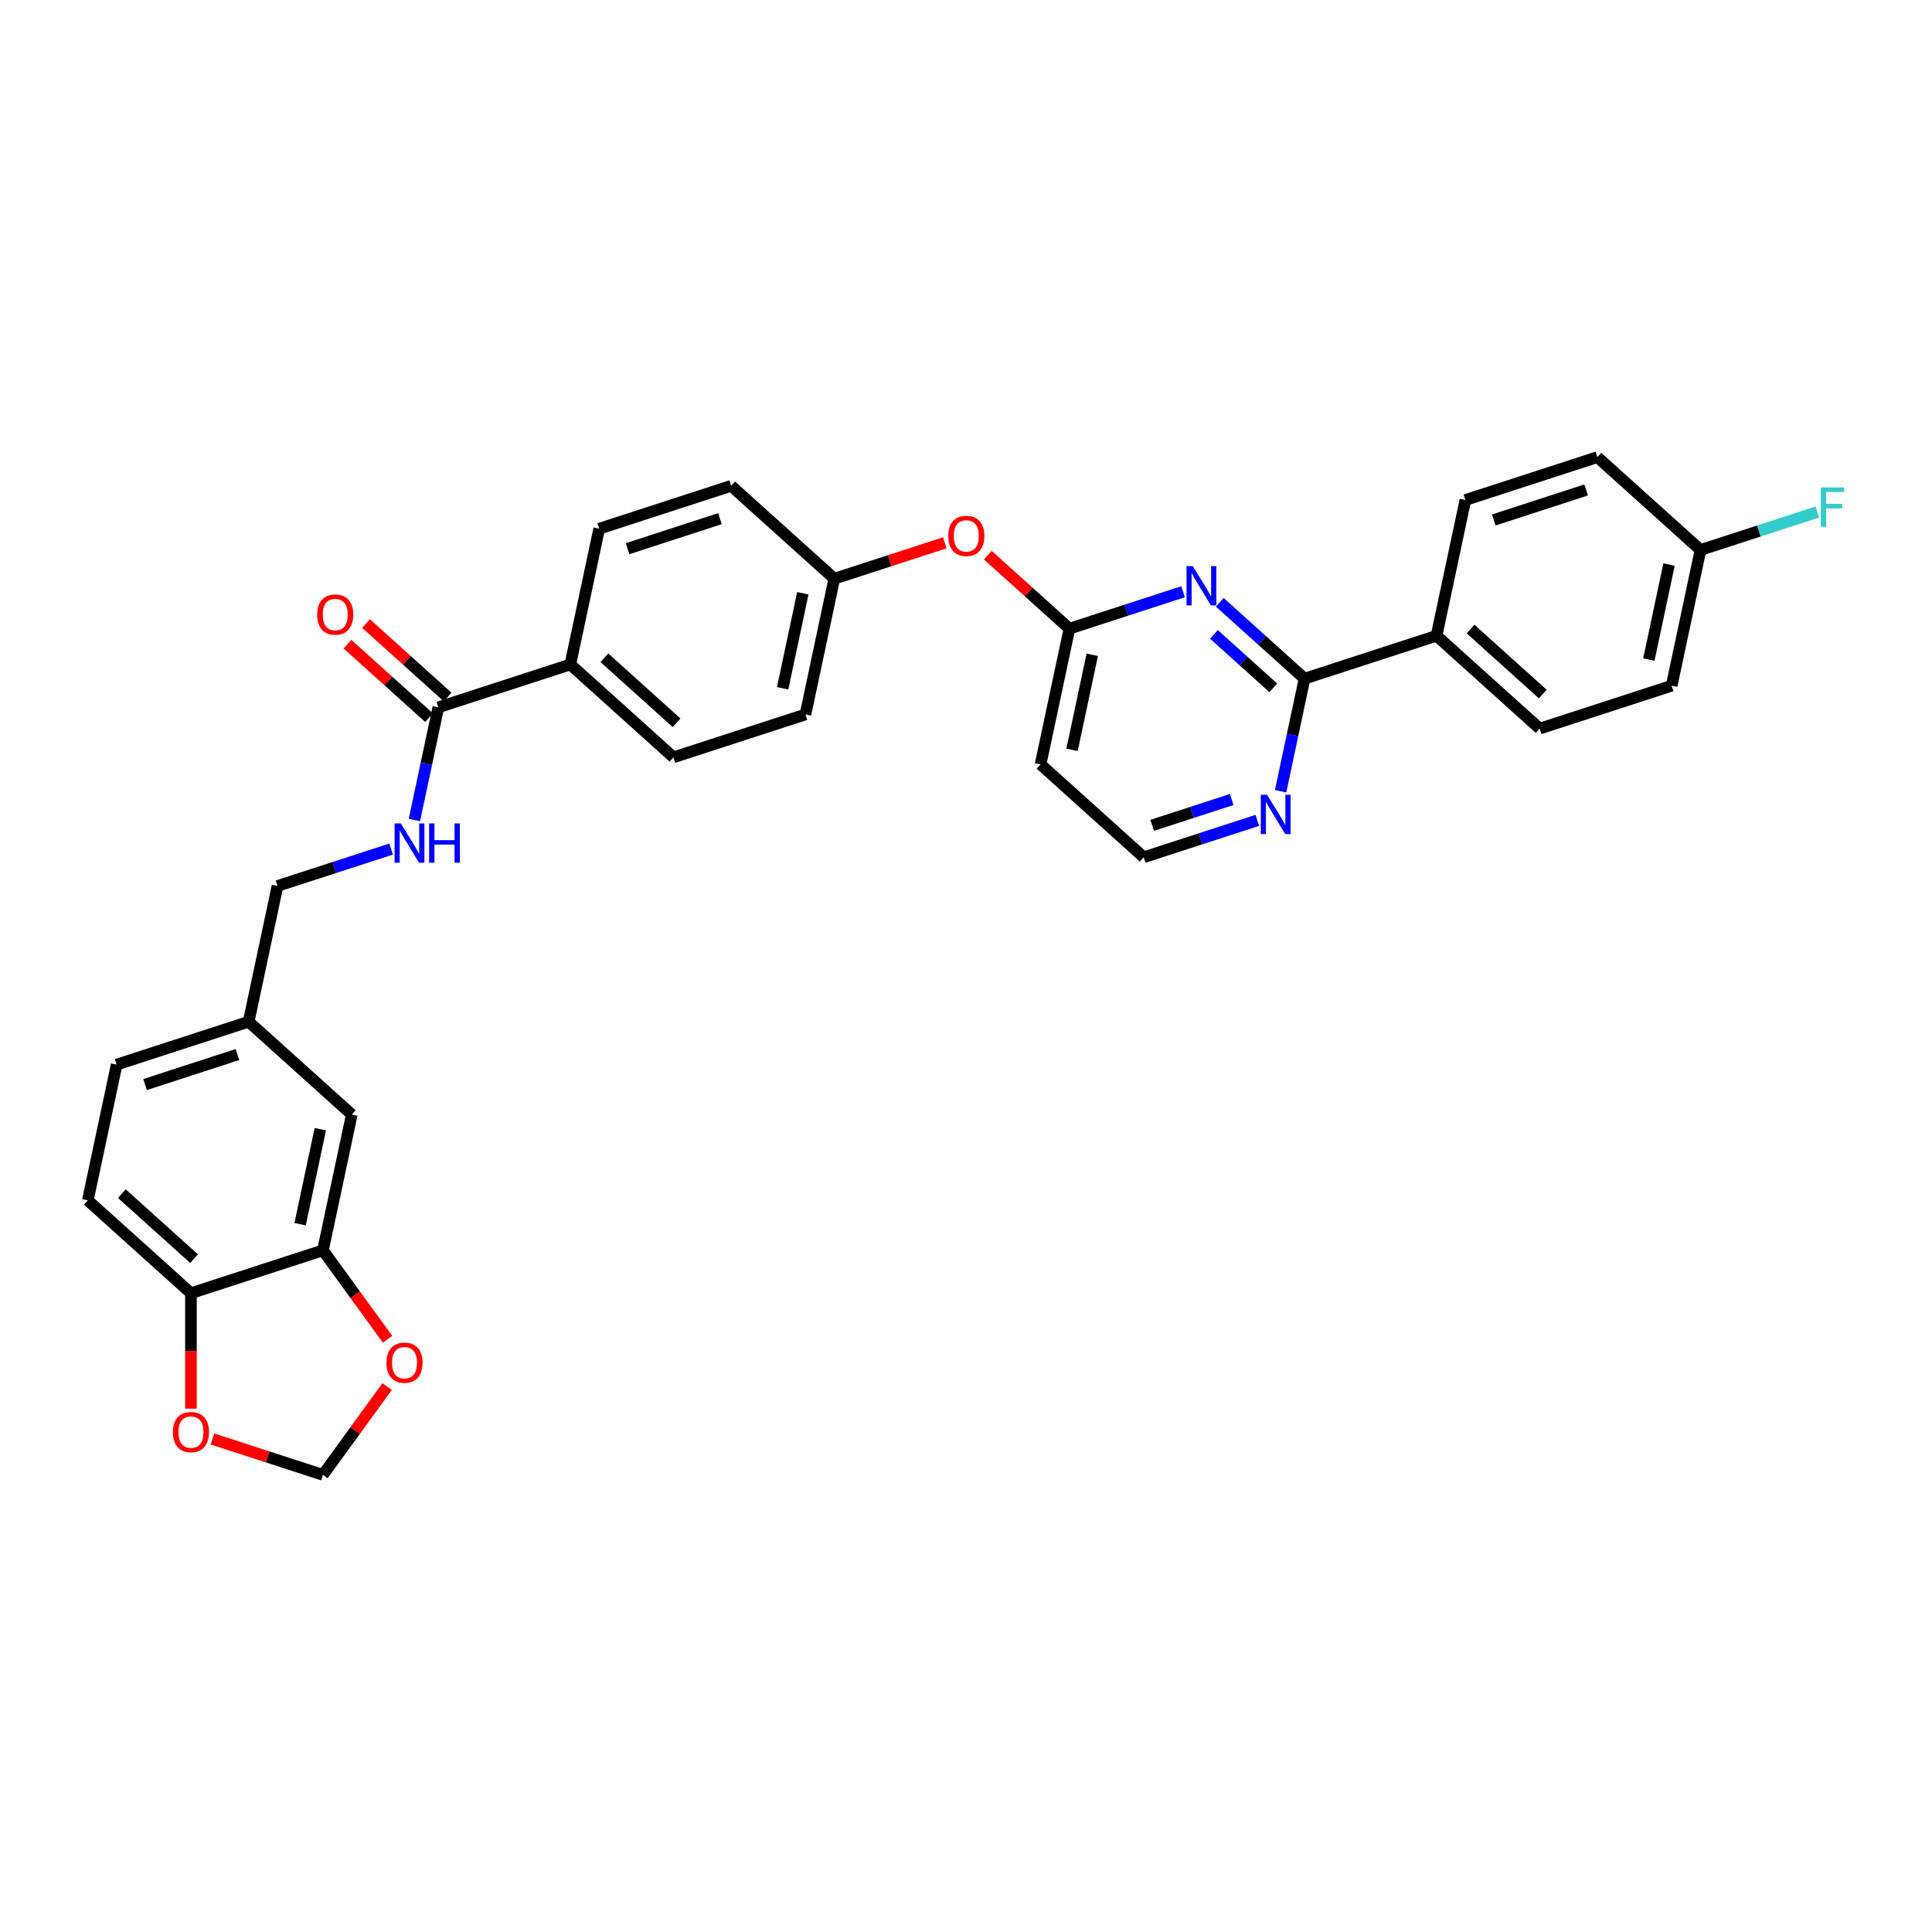 <?xml version='1.0' encoding='iso-8859-1'?>
<svg version='1.1' baseProfile='full'
              xmlns='http://www.w3.org/2000/svg'
                      xmlns:rdkit='http://www.rdkit.org/xml'
                      xmlns:xlink='http://www.w3.org/1999/xlink'
                  xml:space='preserve'
width='1000px' height='1000px' viewBox='0 0 1000 1000'>
<!-- END OF HEADER -->
<rect style='opacity:1.0;fill:#FFFFFF;stroke:none' width='1000' height='1000' x='0' y='0'> </rect>
<path class='bond-0' d='M 631.362,311.761 L 653.298,331.512' style='fill:none;fill-rule:evenodd;stroke:#0000FF;stroke-width:6px;stroke-linecap:butt;stroke-linejoin:miter;stroke-opacity:1' />
<path class='bond-0' d='M 653.298,331.512 L 675.233,351.263' style='fill:none;fill-rule:evenodd;stroke:#000000;stroke-width:6px;stroke-linecap:butt;stroke-linejoin:miter;stroke-opacity:1' />
<path class='bond-0' d='M 628.33,328.363 L 643.685,342.188' style='fill:none;fill-rule:evenodd;stroke:#0000FF;stroke-width:6px;stroke-linecap:butt;stroke-linejoin:miter;stroke-opacity:1' />
<path class='bond-0' d='M 643.685,342.188 L 659.04,356.014' style='fill:none;fill-rule:evenodd;stroke:#000000;stroke-width:6px;stroke-linecap:butt;stroke-linejoin:miter;stroke-opacity:1' />
<path class='bond-1' d='M 612.341,306.288 L 582.939,315.842' style='fill:none;fill-rule:evenodd;stroke:#0000FF;stroke-width:6px;stroke-linecap:butt;stroke-linejoin:miter;stroke-opacity:1' />
<path class='bond-1' d='M 582.939,315.842 L 553.536,325.395' style='fill:none;fill-rule:evenodd;stroke:#000000;stroke-width:6px;stroke-linecap:butt;stroke-linejoin:miter;stroke-opacity:1' />
<path class='bond-5' d='M 675.233,351.263 L 669.038,380.41' style='fill:none;fill-rule:evenodd;stroke:#000000;stroke-width:6px;stroke-linecap:butt;stroke-linejoin:miter;stroke-opacity:1' />
<path class='bond-5' d='M 669.038,380.41 L 662.842,409.558' style='fill:none;fill-rule:evenodd;stroke:#0000FF;stroke-width:6px;stroke-linecap:butt;stroke-linejoin:miter;stroke-opacity:1' />
<path class='bond-6' d='M 675.233,351.263 L 743.549,329.066' style='fill:none;fill-rule:evenodd;stroke:#000000;stroke-width:6px;stroke-linecap:butt;stroke-linejoin:miter;stroke-opacity:1' />
<path class='bond-12' d='M 553.536,325.395 L 538.601,395.657' style='fill:none;fill-rule:evenodd;stroke:#000000;stroke-width:6px;stroke-linecap:butt;stroke-linejoin:miter;stroke-opacity:1' />
<path class='bond-12' d='M 565.348,338.922 L 554.894,388.105' style='fill:none;fill-rule:evenodd;stroke:#000000;stroke-width:6px;stroke-linecap:butt;stroke-linejoin:miter;stroke-opacity:1' />
<path class='bond-13' d='M 553.536,325.395 L 532.412,306.375' style='fill:none;fill-rule:evenodd;stroke:#000000;stroke-width:6px;stroke-linecap:butt;stroke-linejoin:miter;stroke-opacity:1' />
<path class='bond-13' d='M 532.412,306.375 L 511.288,287.356' style='fill:none;fill-rule:evenodd;stroke:#FF0000;stroke-width:6px;stroke-linecap:butt;stroke-linejoin:miter;stroke-opacity:1' />
<path class='bond-2' d='M 226.89,366.119 L 295.207,343.922' style='fill:none;fill-rule:evenodd;stroke:#000000;stroke-width:6px;stroke-linecap:butt;stroke-linejoin:miter;stroke-opacity:1' />
<path class='bond-4' d='M 226.89,366.119 L 220.695,395.267' style='fill:none;fill-rule:evenodd;stroke:#000000;stroke-width:6px;stroke-linecap:butt;stroke-linejoin:miter;stroke-opacity:1' />
<path class='bond-4' d='M 220.695,395.267 L 214.5,424.414' style='fill:none;fill-rule:evenodd;stroke:#0000FF;stroke-width:6px;stroke-linecap:butt;stroke-linejoin:miter;stroke-opacity:1' />
<path class='bond-15' d='M 231.697,360.781 L 210.573,341.761' style='fill:none;fill-rule:evenodd;stroke:#000000;stroke-width:6px;stroke-linecap:butt;stroke-linejoin:miter;stroke-opacity:1' />
<path class='bond-15' d='M 210.573,341.761 L 189.45,322.742' style='fill:none;fill-rule:evenodd;stroke:#FF0000;stroke-width:6px;stroke-linecap:butt;stroke-linejoin:miter;stroke-opacity:1' />
<path class='bond-15' d='M 222.084,371.458 L 200.96,352.438' style='fill:none;fill-rule:evenodd;stroke:#000000;stroke-width:6px;stroke-linecap:butt;stroke-linejoin:miter;stroke-opacity:1' />
<path class='bond-15' d='M 200.96,352.438 L 179.837,333.418' style='fill:none;fill-rule:evenodd;stroke:#FF0000;stroke-width:6px;stroke-linecap:butt;stroke-linejoin:miter;stroke-opacity:1' />
<path class='bond-3' d='M 167.152,647.167 L 182.087,576.905' style='fill:none;fill-rule:evenodd;stroke:#000000;stroke-width:6px;stroke-linecap:butt;stroke-linejoin:miter;stroke-opacity:1' />
<path class='bond-3' d='M 155.34,633.641 L 165.794,584.458' style='fill:none;fill-rule:evenodd;stroke:#000000;stroke-width:6px;stroke-linecap:butt;stroke-linejoin:miter;stroke-opacity:1' />
<path class='bond-8' d='M 167.152,647.167 L 183.874,670.183' style='fill:none;fill-rule:evenodd;stroke:#000000;stroke-width:6px;stroke-linecap:butt;stroke-linejoin:miter;stroke-opacity:1' />
<path class='bond-8' d='M 183.874,670.183 L 200.595,693.198' style='fill:none;fill-rule:evenodd;stroke:#FF0000;stroke-width:6px;stroke-linecap:butt;stroke-linejoin:miter;stroke-opacity:1' />
<path class='bond-35' d='M 167.152,647.167 L 98.836,669.365' style='fill:none;fill-rule:evenodd;stroke:#000000;stroke-width:6px;stroke-linecap:butt;stroke-linejoin:miter;stroke-opacity:1' />
<path class='bond-23' d='M 202.445,439.472 L 173.043,449.025' style='fill:none;fill-rule:evenodd;stroke:#0000FF;stroke-width:6px;stroke-linecap:butt;stroke-linejoin:miter;stroke-opacity:1' />
<path class='bond-23' d='M 173.043,449.025 L 143.64,458.579' style='fill:none;fill-rule:evenodd;stroke:#000000;stroke-width:6px;stroke-linecap:butt;stroke-linejoin:miter;stroke-opacity:1' />
<path class='bond-32' d='M 650.788,424.615 L 621.385,434.169' style='fill:none;fill-rule:evenodd;stroke:#0000FF;stroke-width:6px;stroke-linecap:butt;stroke-linejoin:miter;stroke-opacity:1' />
<path class='bond-32' d='M 621.385,434.169 L 591.983,443.722' style='fill:none;fill-rule:evenodd;stroke:#000000;stroke-width:6px;stroke-linecap:butt;stroke-linejoin:miter;stroke-opacity:1' />
<path class='bond-32' d='M 637.528,413.818 L 616.946,420.505' style='fill:none;fill-rule:evenodd;stroke:#0000FF;stroke-width:6px;stroke-linecap:butt;stroke-linejoin:miter;stroke-opacity:1' />
<path class='bond-32' d='M 616.946,420.505 L 596.364,427.193' style='fill:none;fill-rule:evenodd;stroke:#000000;stroke-width:6px;stroke-linecap:butt;stroke-linejoin:miter;stroke-opacity:1' />
<path class='bond-17' d='M 743.549,329.066 L 796.931,377.13' style='fill:none;fill-rule:evenodd;stroke:#000000;stroke-width:6px;stroke-linecap:butt;stroke-linejoin:miter;stroke-opacity:1' />
<path class='bond-17' d='M 761.169,325.599 L 798.536,359.244' style='fill:none;fill-rule:evenodd;stroke:#000000;stroke-width:6px;stroke-linecap:butt;stroke-linejoin:miter;stroke-opacity:1' />
<path class='bond-18' d='M 743.549,329.066 L 758.484,258.804' style='fill:none;fill-rule:evenodd;stroke:#000000;stroke-width:6px;stroke-linecap:butt;stroke-linejoin:miter;stroke-opacity:1' />
<path class='bond-7' d='M 98.836,669.365 L 45.455,621.3' style='fill:none;fill-rule:evenodd;stroke:#000000;stroke-width:6px;stroke-linecap:butt;stroke-linejoin:miter;stroke-opacity:1' />
<path class='bond-7' d='M 100.442,651.479 L 63.075,617.833' style='fill:none;fill-rule:evenodd;stroke:#000000;stroke-width:6px;stroke-linecap:butt;stroke-linejoin:miter;stroke-opacity:1' />
<path class='bond-10' d='M 98.836,669.365 L 98.836,699.239' style='fill:none;fill-rule:evenodd;stroke:#000000;stroke-width:6px;stroke-linecap:butt;stroke-linejoin:miter;stroke-opacity:1' />
<path class='bond-10' d='M 98.836,699.239 L 98.836,729.114' style='fill:none;fill-rule:evenodd;stroke:#FF0000;stroke-width:6px;stroke-linecap:butt;stroke-linejoin:miter;stroke-opacity:1' />
<path class='bond-11' d='M 200.366,717.679 L 183.759,740.536' style='fill:none;fill-rule:evenodd;stroke:#FF0000;stroke-width:6px;stroke-linecap:butt;stroke-linejoin:miter;stroke-opacity:1' />
<path class='bond-11' d='M 183.759,740.536 L 167.152,763.394' style='fill:none;fill-rule:evenodd;stroke:#000000;stroke-width:6px;stroke-linecap:butt;stroke-linejoin:miter;stroke-opacity:1' />
<path class='bond-9' d='M 295.207,343.922 L 348.588,391.987' style='fill:none;fill-rule:evenodd;stroke:#000000;stroke-width:6px;stroke-linecap:butt;stroke-linejoin:miter;stroke-opacity:1' />
<path class='bond-9' d='M 312.827,340.456 L 350.194,374.101' style='fill:none;fill-rule:evenodd;stroke:#000000;stroke-width:6px;stroke-linecap:butt;stroke-linejoin:miter;stroke-opacity:1' />
<path class='bond-34' d='M 295.207,343.922 L 310.141,273.66' style='fill:none;fill-rule:evenodd;stroke:#000000;stroke-width:6px;stroke-linecap:butt;stroke-linejoin:miter;stroke-opacity:1' />
<path class='bond-36' d='M 109.97,744.814 L 138.561,754.104' style='fill:none;fill-rule:evenodd;stroke:#FF0000;stroke-width:6px;stroke-linecap:butt;stroke-linejoin:miter;stroke-opacity:1' />
<path class='bond-36' d='M 138.561,754.104 L 167.152,763.394' style='fill:none;fill-rule:evenodd;stroke:#000000;stroke-width:6px;stroke-linecap:butt;stroke-linejoin:miter;stroke-opacity:1' />
<path class='bond-21' d='M 538.601,395.657 L 591.983,443.722' style='fill:none;fill-rule:evenodd;stroke:#000000;stroke-width:6px;stroke-linecap:butt;stroke-linejoin:miter;stroke-opacity:1' />
<path class='bond-24' d='M 489.021,280.948 L 460.43,290.238' style='fill:none;fill-rule:evenodd;stroke:#FF0000;stroke-width:6px;stroke-linecap:butt;stroke-linejoin:miter;stroke-opacity:1' />
<path class='bond-24' d='M 460.43,290.238 L 431.839,299.528' style='fill:none;fill-rule:evenodd;stroke:#000000;stroke-width:6px;stroke-linecap:butt;stroke-linejoin:miter;stroke-opacity:1' />
<path class='bond-14' d='M 182.087,576.905 L 128.705,528.841' style='fill:none;fill-rule:evenodd;stroke:#000000;stroke-width:6px;stroke-linecap:butt;stroke-linejoin:miter;stroke-opacity:1' />
<path class='bond-16' d='M 45.455,621.3 L 60.389,551.038' style='fill:none;fill-rule:evenodd;stroke:#000000;stroke-width:6px;stroke-linecap:butt;stroke-linejoin:miter;stroke-opacity:1' />
<path class='bond-29' d='M 796.931,377.13 L 865.247,354.933' style='fill:none;fill-rule:evenodd;stroke:#000000;stroke-width:6px;stroke-linecap:butt;stroke-linejoin:miter;stroke-opacity:1' />
<path class='bond-30' d='M 758.484,258.804 L 826.8,236.606' style='fill:none;fill-rule:evenodd;stroke:#000000;stroke-width:6px;stroke-linecap:butt;stroke-linejoin:miter;stroke-opacity:1' />
<path class='bond-30' d='M 773.171,269.137 L 820.992,253.599' style='fill:none;fill-rule:evenodd;stroke:#000000;stroke-width:6px;stroke-linecap:butt;stroke-linejoin:miter;stroke-opacity:1' />
<path class='bond-19' d='M 310.141,273.66 L 378.457,251.463' style='fill:none;fill-rule:evenodd;stroke:#000000;stroke-width:6px;stroke-linecap:butt;stroke-linejoin:miter;stroke-opacity:1' />
<path class='bond-19' d='M 324.828,283.994 L 372.649,268.456' style='fill:none;fill-rule:evenodd;stroke:#000000;stroke-width:6px;stroke-linecap:butt;stroke-linejoin:miter;stroke-opacity:1' />
<path class='bond-20' d='M 348.588,391.987 L 416.904,369.79' style='fill:none;fill-rule:evenodd;stroke:#000000;stroke-width:6px;stroke-linecap:butt;stroke-linejoin:miter;stroke-opacity:1' />
<path class='bond-22' d='M 128.705,528.841 L 143.64,458.579' style='fill:none;fill-rule:evenodd;stroke:#000000;stroke-width:6px;stroke-linecap:butt;stroke-linejoin:miter;stroke-opacity:1' />
<path class='bond-26' d='M 128.705,528.841 L 60.389,551.038' style='fill:none;fill-rule:evenodd;stroke:#000000;stroke-width:6px;stroke-linecap:butt;stroke-linejoin:miter;stroke-opacity:1' />
<path class='bond-26' d='M 122.897,545.833 L 75.076,561.371' style='fill:none;fill-rule:evenodd;stroke:#000000;stroke-width:6px;stroke-linecap:butt;stroke-linejoin:miter;stroke-opacity:1' />
<path class='bond-27' d='M 431.839,299.528 L 378.457,251.463' style='fill:none;fill-rule:evenodd;stroke:#000000;stroke-width:6px;stroke-linecap:butt;stroke-linejoin:miter;stroke-opacity:1' />
<path class='bond-28' d='M 431.839,299.528 L 416.904,369.79' style='fill:none;fill-rule:evenodd;stroke:#000000;stroke-width:6px;stroke-linecap:butt;stroke-linejoin:miter;stroke-opacity:1' />
<path class='bond-28' d='M 415.546,307.08 L 405.092,356.264' style='fill:none;fill-rule:evenodd;stroke:#000000;stroke-width:6px;stroke-linecap:butt;stroke-linejoin:miter;stroke-opacity:1' />
<path class='bond-25' d='M 880.181,284.671 L 826.8,236.606' style='fill:none;fill-rule:evenodd;stroke:#000000;stroke-width:6px;stroke-linecap:butt;stroke-linejoin:miter;stroke-opacity:1' />
<path class='bond-31' d='M 880.181,284.671 L 910.417,274.847' style='fill:none;fill-rule:evenodd;stroke:#000000;stroke-width:6px;stroke-linecap:butt;stroke-linejoin:miter;stroke-opacity:1' />
<path class='bond-31' d='M 910.417,274.847 L 940.653,265.023' style='fill:none;fill-rule:evenodd;stroke:#33CCCC;stroke-width:6px;stroke-linecap:butt;stroke-linejoin:miter;stroke-opacity:1' />
<path class='bond-33' d='M 880.181,284.671 L 865.247,354.933' style='fill:none;fill-rule:evenodd;stroke:#000000;stroke-width:6px;stroke-linecap:butt;stroke-linejoin:miter;stroke-opacity:1' />
<path class='bond-33' d='M 863.889,292.224 L 853.434,341.407' style='fill:none;fill-rule:evenodd;stroke:#000000;stroke-width:6px;stroke-linecap:butt;stroke-linejoin:miter;stroke-opacity:1' />
<path  class='atom-0' d='M 617.355 293.027
L 624.021 303.802
Q 624.682 304.865, 625.745 306.79
Q 626.808 308.715, 626.866 308.83
L 626.866 293.027
L 629.567 293.027
L 629.567 313.369
L 626.78 313.369
L 619.625 301.589
Q 618.792 300.21, 617.901 298.63
Q 617.039 297.049, 616.781 296.561
L 616.781 313.369
L 614.137 313.369
L 614.137 293.027
L 617.355 293.027
' fill='#0000FF'/>
<path  class='atom-5' d='M 207.459 426.21
L 214.125 436.985
Q 214.786 438.048, 215.849 439.973
Q 216.912 441.898, 216.97 442.013
L 216.97 426.21
L 219.671 426.21
L 219.671 446.553
L 216.884 446.553
L 209.729 434.772
Q 208.896 433.393, 208.005 431.813
Q 207.143 430.233, 206.885 429.744
L 206.885 446.553
L 204.241 446.553
L 204.241 426.21
L 207.459 426.21
' fill='#0000FF'/>
<path  class='atom-5' d='M 222.113 426.21
L 224.871 426.21
L 224.871 434.859
L 235.272 434.859
L 235.272 426.21
L 238.031 426.21
L 238.031 446.553
L 235.272 446.553
L 235.272 437.157
L 224.871 437.157
L 224.871 446.553
L 222.113 446.553
L 222.113 426.21
' fill='#0000FF'/>
<path  class='atom-6' d='M 655.802 411.354
L 662.468 422.128
Q 663.129 423.191, 664.192 425.116
Q 665.255 427.042, 665.312 427.157
L 665.312 411.354
L 668.013 411.354
L 668.013 431.696
L 665.226 431.696
L 658.072 419.916
Q 657.239 418.537, 656.348 416.956
Q 655.486 415.376, 655.227 414.888
L 655.227 431.696
L 652.584 431.696
L 652.584 411.354
L 655.802 411.354
' fill='#0000FF'/>
<path  class='atom-9' d='M 200.035 705.338
Q 200.035 700.453, 202.449 697.724
Q 204.862 694.994, 209.374 694.994
Q 213.885 694.994, 216.298 697.724
Q 218.712 700.453, 218.712 705.338
Q 218.712 710.28, 216.269 713.096
Q 213.827 715.883, 209.374 715.883
Q 204.891 715.883, 202.449 713.096
Q 200.035 710.309, 200.035 705.338
M 209.374 713.584
Q 212.477 713.584, 214.143 711.515
Q 215.838 709.418, 215.838 705.338
Q 215.838 701.344, 214.143 699.333
Q 212.477 697.293, 209.374 697.293
Q 206.27 697.293, 204.575 699.304
Q 202.909 701.315, 202.909 705.338
Q 202.909 709.447, 204.575 711.515
Q 206.27 713.584, 209.374 713.584
' fill='#FF0000'/>
<path  class='atom-11' d='M 89.498 741.254
Q 89.498 736.369, 91.911 733.64
Q 94.325 730.91, 98.836 730.91
Q 103.347 730.91, 105.76 733.64
Q 108.174 736.369, 108.174 741.254
Q 108.174 746.196, 105.732 749.012
Q 103.289 751.799, 98.836 751.799
Q 94.354 751.799, 91.911 749.012
Q 89.498 746.225, 89.498 741.254
M 98.836 749.5
Q 101.939 749.5, 103.606 747.431
Q 105.301 745.334, 105.301 741.254
Q 105.301 737.26, 103.606 735.249
Q 101.939 733.209, 98.836 733.209
Q 95.733 733.209, 94.037 735.22
Q 92.371 737.231, 92.371 741.254
Q 92.371 745.363, 94.037 747.431
Q 95.733 749.5, 98.836 749.5
' fill='#FF0000'/>
<path  class='atom-14' d='M 490.816 277.388
Q 490.816 272.503, 493.23 269.774
Q 495.643 267.044, 500.155 267.044
Q 504.666 267.044, 507.079 269.774
Q 509.493 272.503, 509.493 277.388
Q 509.493 282.33, 507.05 285.146
Q 504.608 287.933, 500.155 287.933
Q 495.672 287.933, 493.23 285.146
Q 490.816 282.359, 490.816 277.388
M 500.155 285.634
Q 503.258 285.634, 504.924 283.566
Q 506.619 281.468, 506.619 277.388
Q 506.619 273.394, 504.924 271.383
Q 503.258 269.343, 500.155 269.343
Q 497.051 269.343, 495.356 271.354
Q 493.69 273.365, 493.69 277.388
Q 493.69 281.497, 495.356 283.566
Q 497.051 285.634, 500.155 285.634
' fill='#FF0000'/>
<path  class='atom-16' d='M 164.171 318.112
Q 164.171 313.228, 166.585 310.498
Q 168.998 307.768, 173.509 307.768
Q 178.02 307.768, 180.434 310.498
Q 182.847 313.228, 182.847 318.112
Q 182.847 323.054, 180.405 325.87
Q 177.963 328.657, 173.509 328.657
Q 169.027 328.657, 166.585 325.87
Q 164.171 323.083, 164.171 318.112
M 173.509 326.358
Q 176.612 326.358, 178.279 324.29
Q 179.974 322.192, 179.974 318.112
Q 179.974 314.118, 178.279 312.107
Q 176.612 310.067, 173.509 310.067
Q 170.406 310.067, 168.711 312.078
Q 167.044 314.09, 167.044 318.112
Q 167.044 322.221, 168.711 324.29
Q 170.406 326.358, 173.509 326.358
' fill='#FF0000'/>
<path  class='atom-32' d='M 942.449 252.303
L 954.545 252.303
L 954.545 254.63
L 945.179 254.63
L 945.179 260.808
L 953.511 260.808
L 953.511 263.164
L 945.179 263.164
L 945.179 272.645
L 942.449 272.645
L 942.449 252.303
' fill='#33CCCC'/>
</svg>

